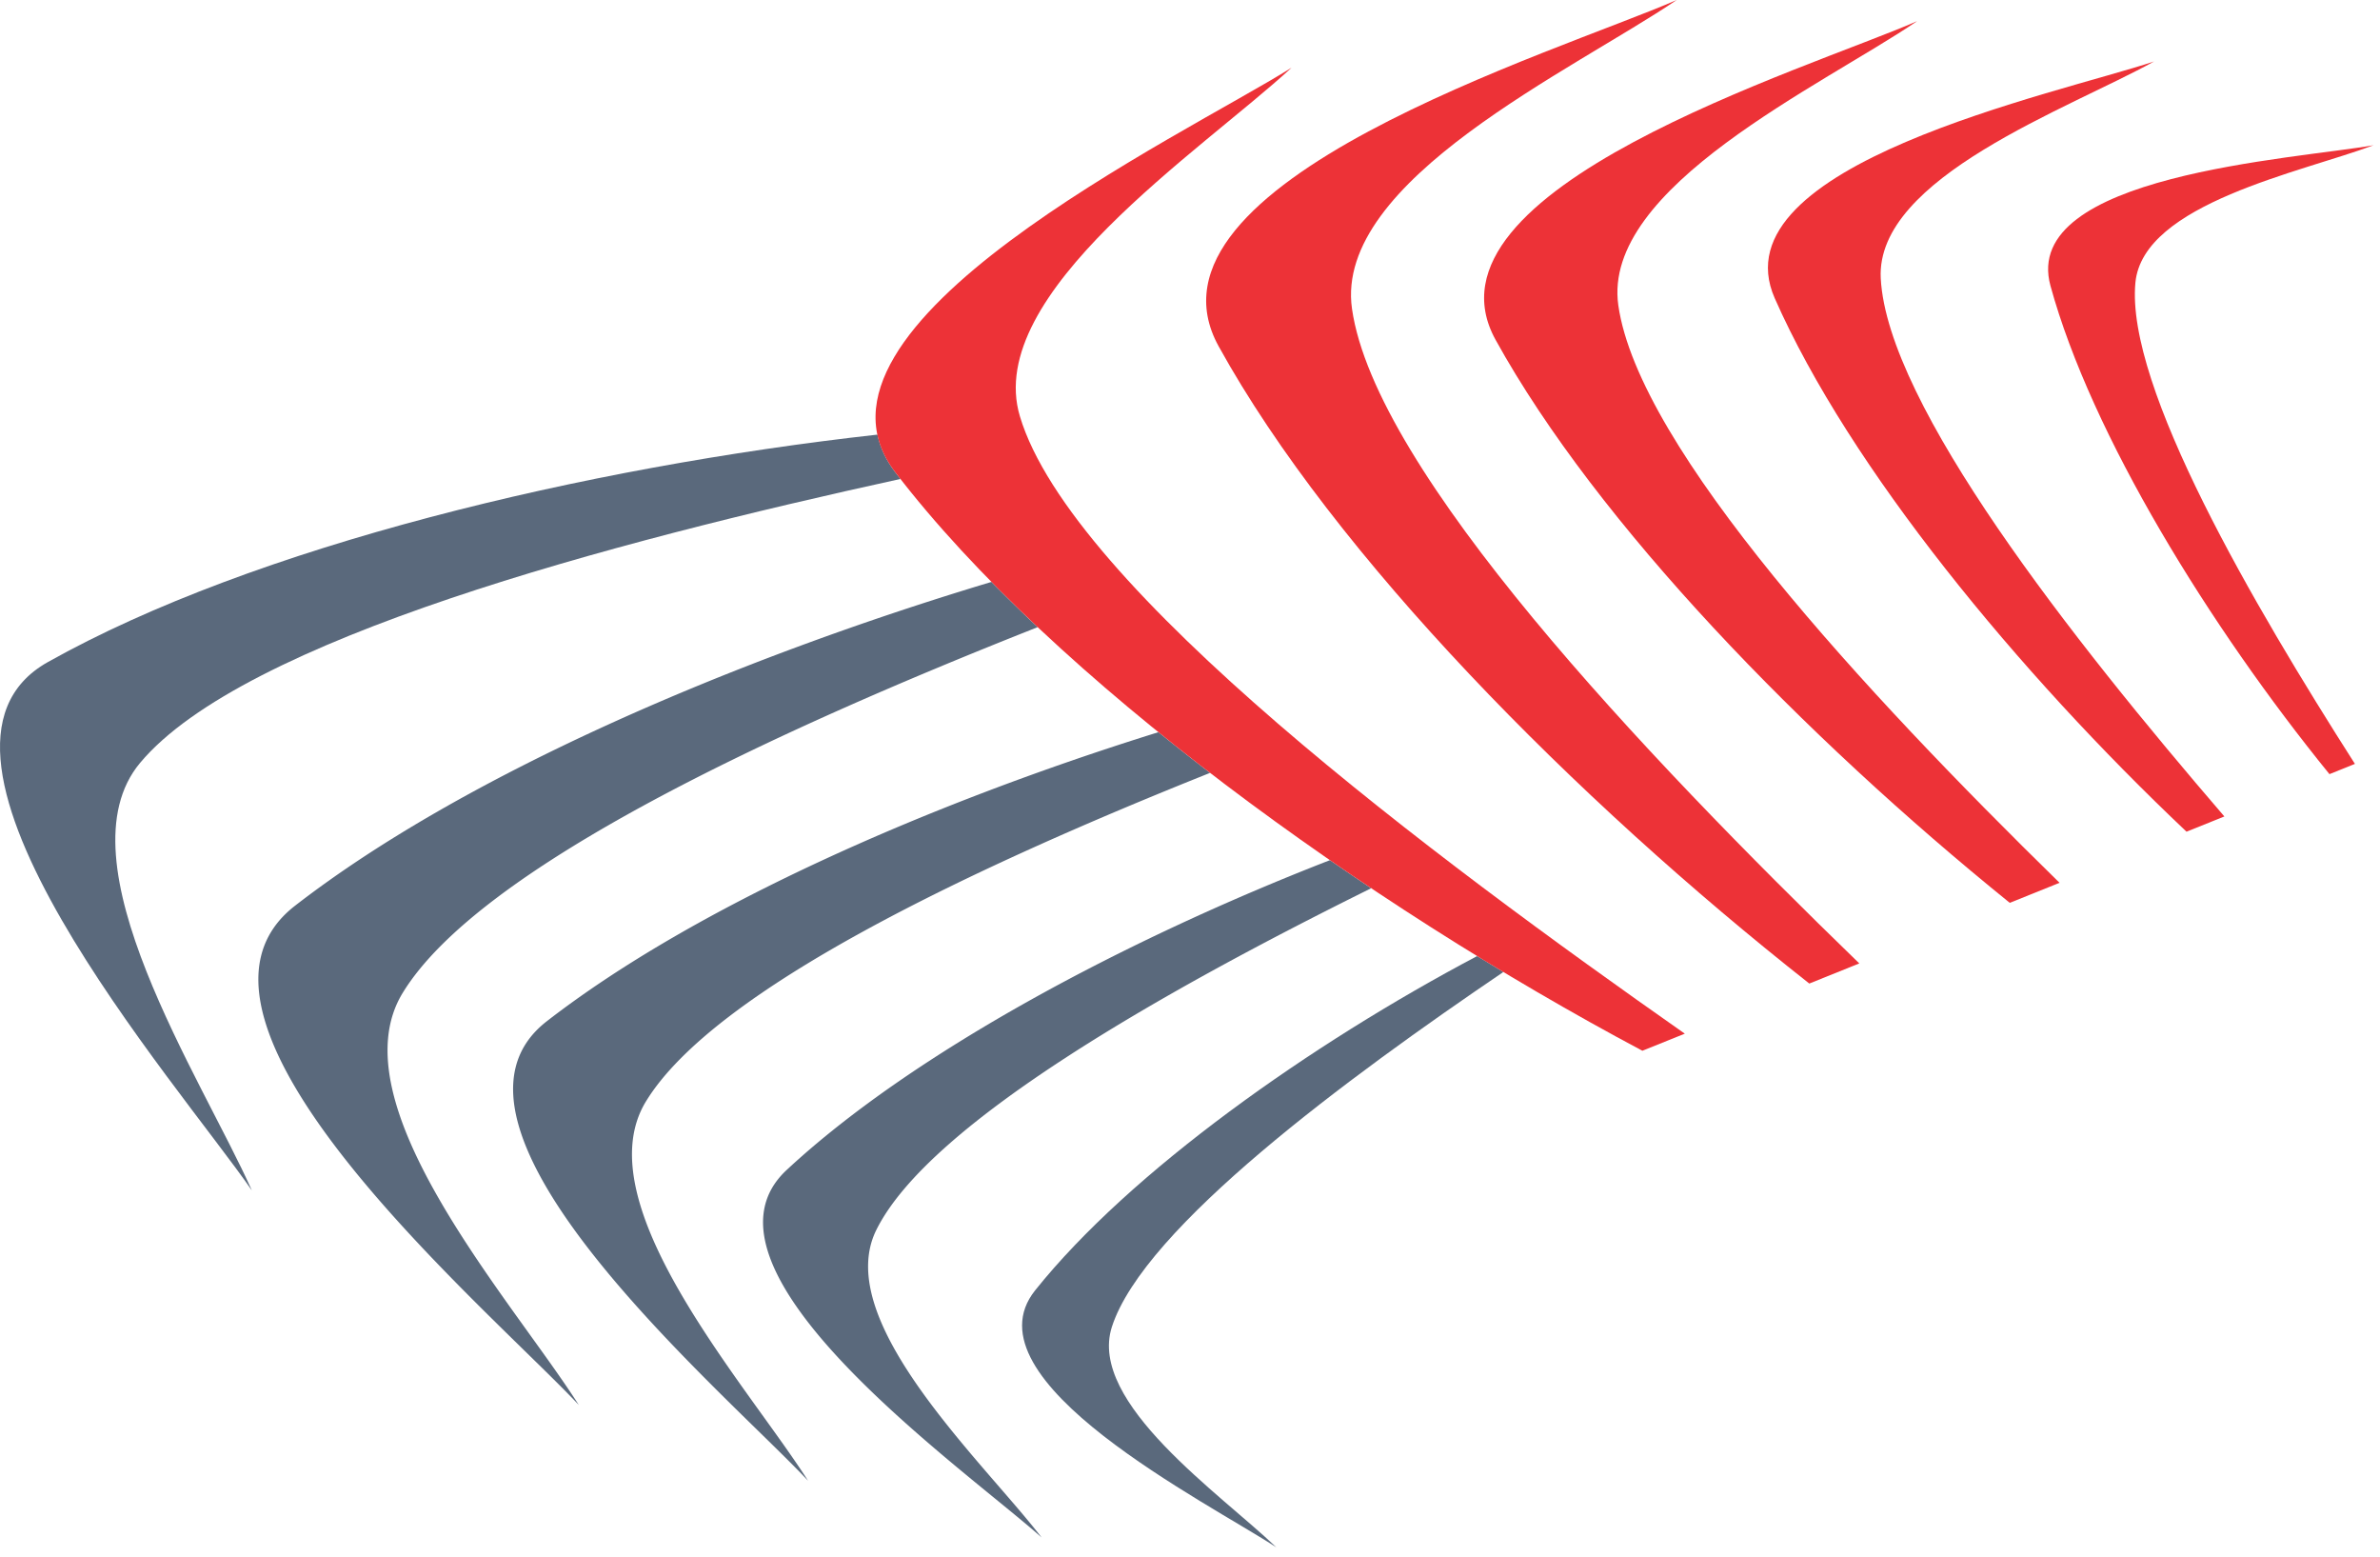 <svg width="211" height="138" fill="none" xmlns="http://www.w3.org/2000/svg"><path fill-rule="evenodd" clip-rule="evenodd" d="M113.15 137.135c-5.98-3.925-27.74-14.811-21.386-22.765 8.428-10.547 24.46-21.85 39.193-29.635.775.476 1.55.946 2.325 1.411-13.768 9.343-31.874 22.649-34.709 31.456-2.162 6.721 9.706 14.848 14.577 19.533z" fill="#5A697C"/><path fill-rule="evenodd" clip-rule="evenodd" d="M92.34 136.259c-6.773-6.043-32.058-23.768-22.598-32.567 11.186-10.4 30.066-20.426 48.164-27.457a284.49 284.49 0 003.66 2.487c-18.07 8.949-39.171 20.77-43.88 30.297-3.967 8.034 9.415 20.449 14.655 27.24z" fill="#5A697C"/><path fill-rule="evenodd" clip-rule="evenodd" d="M71.634 131.231c-7.334-7.828-35.221-31.363-23.157-40.72 13.111-10.165 33.842-19.272 54.227-25.62a231.735 231.735 0 004.575 3.608C86.255 76.893 63.343 87.673 57.265 97.62c-5.52 9.036 8.92 25.063 14.37 33.61z" fill="#5A697C"/><path fill-rule="evenodd" clip-rule="evenodd" d="M51.315 124.523c-7.97-8.506-38.273-34.08-25.163-44.246C41.004 68.76 64.856 58.495 87.898 51.574a147.412 147.412 0 004.1 4.01C68.638 64.807 42.494 76.883 35.701 88c-5.998 9.82 9.693 27.236 15.614 36.522z" fill="#5A697C"/><path fill-rule="evenodd" clip-rule="evenodd" d="M22.328 105.507c-6.534-9.459-32.362-38.82-18.093-46.825 18.284-10.255 47.562-17.27 73.553-20.162.24 1.132.748 2.245 1.579 3.332.152.198.308.398.463.597-25.713 5.621-58.26 14.23-67.408 25.16-7.281 8.703 5.483 27.978 9.906 37.898z" fill="#5A697C"/><path fill-rule="evenodd" clip-rule="evenodd" d="M190.972 5.447c-8.612 2.871-38.845 9.151-33.637 20.974 6.624 15.03 21.592 33.18 36.511 47.29l3.356-1.35c-13.535-15.728-29.876-36.492-30.463-47.69-.467-8.949 16.734-15.06 24.233-19.224z" fill="#ED3237"/><path fill-rule="evenodd" clip-rule="evenodd" d="M169.964 1.875c-9.832 4.29-44.754 14.875-37.374 28.24 8.993 16.282 27.31 35.13 45.587 49.902l4.413-1.776c-17.227-16.858-37.306-38.5-39.117-51.18-1.495-10.482 18.106-19.492 26.491-25.186z" fill="#ED3237"/><path fill-rule="evenodd" clip-rule="evenodd" d="M148.648 0c-10.684 4.66-48.631 16.164-40.611 30.686 10.236 18.535 31.591 40.128 52.368 56.484l4.432-1.784c-19.215-18.618-42.92-43.629-44.975-58.018-1.625-11.39 19.674-21.18 28.786-27.368zm35.496 103.654l.037.023-.028-.026-.009.003z" fill="#ED3237"/><path fill-rule="evenodd" clip-rule="evenodd" d="M114.504 6c-9.742 6.104-45.077 22.856-35.138 35.851 13.991 18.29 41.71 38.236 66.24 51.275l3.761-1.514C127.23 76.095 94.955 52.085 90.417 36.89 87.17 26.017 106.518 13.363 114.504 6zm95.925 6.872c-7.044 1.24-31.336 2.633-28.646 12.451 3.622 13.212 14.126 30.233 24.736 43.288l2.257-.909c-8.954-14.029-20.341-33.437-19.461-42.654.673-7.029 14.788-9.799 21.114-12.176z" fill="#ED3237"/></svg>